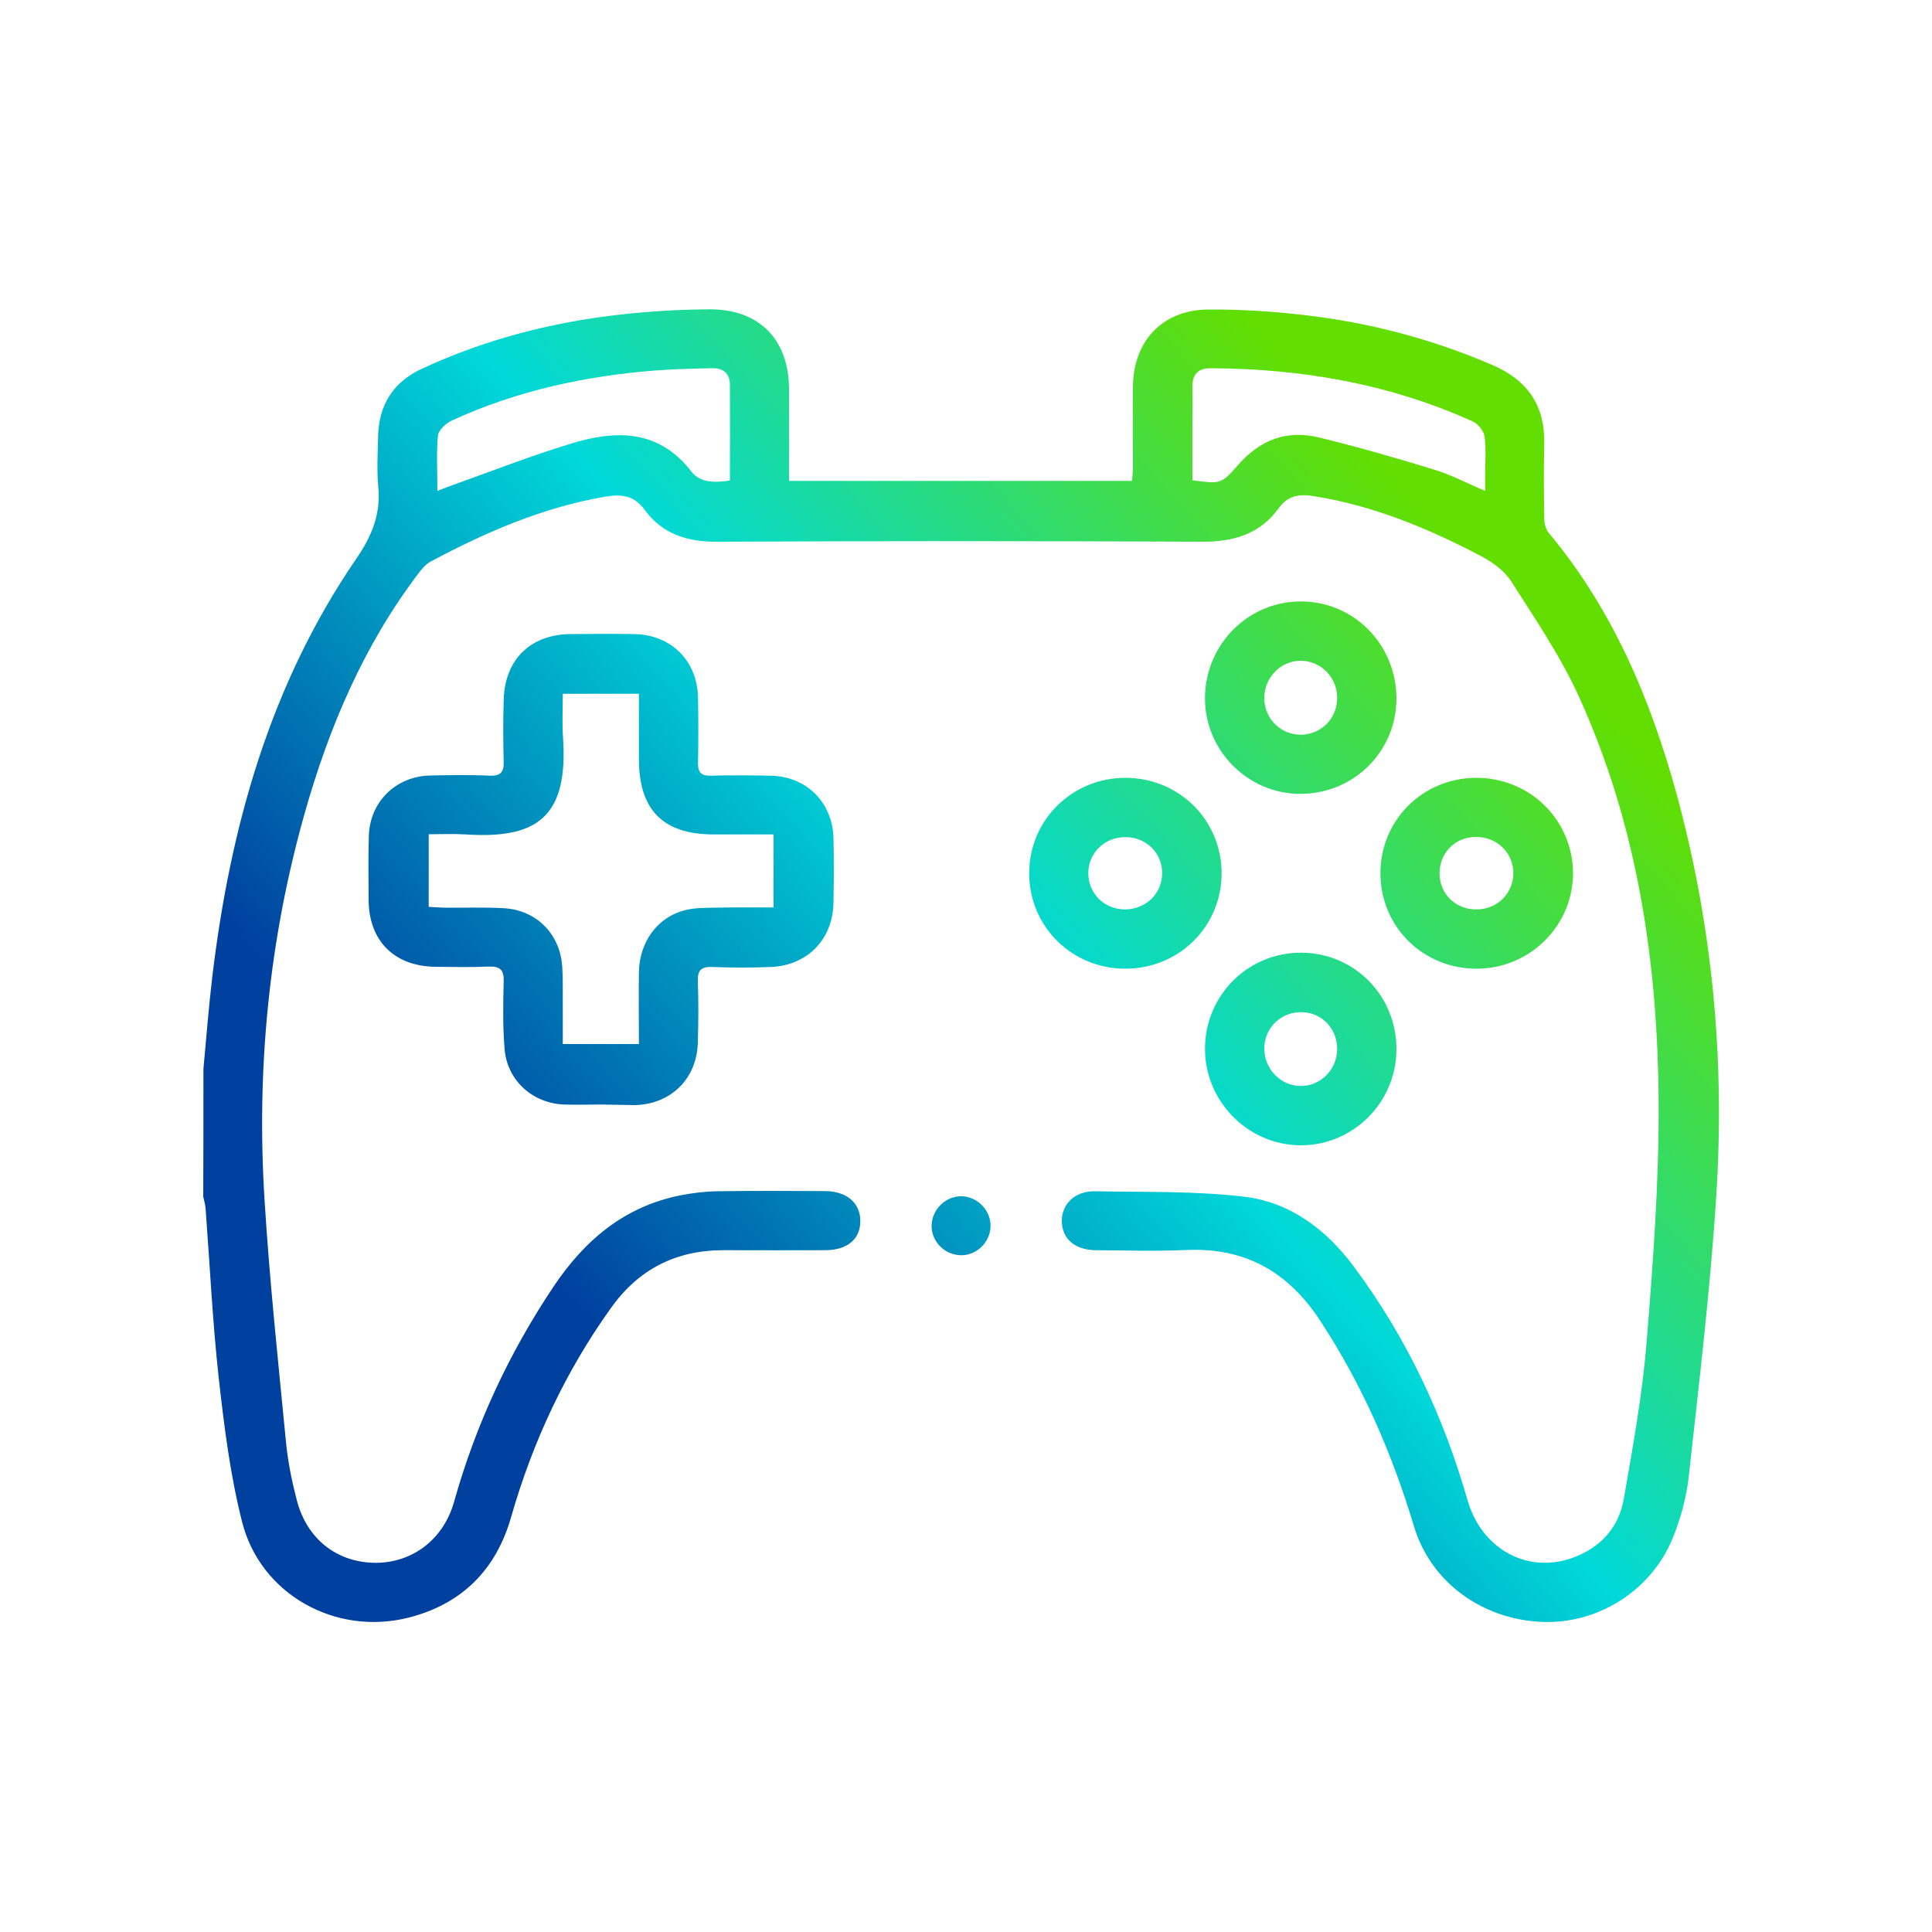 <?xml version="1.0" encoding="utf-8"?>
<!-- Generator: Adobe Illustrator 24.0.3, SVG Export Plug-In . SVG Version: 6.00 Build 0)  -->
<svg version="1.1" id="Capa_1" xmlns="http://www.w3.org/2000/svg" xmlns:xlink="http://www.w3.org/1999/xlink" x="0px" y="0px"
	 viewBox="0 0 100 100" style="enable-background:new 0 0 100 100;" xml:space="preserve">
<style type="text/css">
	.st0{fill:url(#SVGID_1_);}
	.st1{fill:url(#SVGID_2_);}
	.st2{fill:url(#SVGID_3_);}
	.st3{fill:url(#SVGID_4_);}
	.st4{fill:url(#SVGID_5_);}
	.st5{fill:url(#SVGID_6_);}
	.st6{fill:url(#SVGID_7_);}
</style>
<g id="vO3eRQ_1_">
	<g>
		<linearGradient id="SVGID_1_" gradientUnits="userSpaceOnUse" x1="76.488" y1="29.392" x2="31.824" y2="69.996">
			<stop  offset="0" style="stop-color:#62DE00"/>
			<stop  offset="0.505" style="stop-color:#00D9D9"/>
			<stop  offset="1" style="stop-color:#00409F"/>
		</linearGradient>
		<path class="st0" d="M10.53,55.32c0.15-1.59,0.27-3.19,0.46-4.78c0.93-7.74,2.99-15.11,7.45-21.62c0.81-1.18,1.27-2.3,1.14-3.71
			c-0.08-0.86-0.03-1.74-0.01-2.6c0.03-1.64,0.78-2.84,2.26-3.52c3.27-1.52,6.72-2.41,10.29-2.81c1.52-0.17,3.05-0.26,4.58-0.27
			c2.6-0.02,4.14,1.56,4.14,4.15c0,1.56,0,3.11,0,4.73c5.93,0,11.82,0,17.75,0c0.02-0.23,0.05-0.45,0.05-0.67
			c0-1.4-0.01-2.81,0-4.21c0.02-2.37,1.54-3.98,3.91-3.99c1.63-0.01,3.27,0.09,4.89,0.28c3.39,0.38,6.66,1.24,9.8,2.59
			c1.83,0.79,2.74,2.1,2.69,4.11c-0.03,1.28-0.02,2.55,0,3.83c0,0.26,0.08,0.57,0.24,0.76c3.32,3.98,5.28,8.64,6.63,13.58
			c1.85,6.81,2.49,13.76,2.03,20.78c-0.31,4.83-0.89,9.65-1.42,14.47c-0.12,1.1-0.43,2.22-0.85,3.24c-1.13,2.71-3.89,4.41-6.75,4.29
			c-3.08-0.13-5.75-2.04-6.62-4.94c-1.13-3.76-2.67-7.31-4.83-10.61c-1.67-2.57-3.9-3.84-6.98-3.7c-1.55,0.07-3.11,0.02-4.67,0.01
			c-1.07-0.01-1.74-0.59-1.75-1.5c-0.01-0.89,0.68-1.57,1.72-1.55c2.57,0.05,5.16-0.02,7.71,0.28c2.37,0.28,4.24,1.68,5.67,3.6
			c2.73,3.66,4.64,7.72,5.9,12.11c0.73,2.54,3.12,3.84,5.47,2.97c1.43-0.53,2.36-1.56,2.62-3.05c0.46-2.66,0.95-5.33,1.17-8.02
			c0.34-4.14,0.65-8.31,0.63-12.46c-0.04-7.25-1.09-14.36-4.12-21.02c-0.95-2.1-2.27-4.03-3.51-5.98c-0.35-0.54-0.96-0.99-1.55-1.3
			c-2.72-1.43-5.53-2.6-8.6-3.1c-0.77-0.13-1.38-0.08-1.88,0.61c-0.97,1.34-2.32,1.74-3.94,1.74c-8.38-0.04-16.75-0.04-25.13,0
			c-1.54,0.01-2.83-0.39-3.75-1.65c-0.53-0.72-1.15-0.83-2-0.69c-3.24,0.55-6.2,1.83-9.07,3.36c-0.26,0.14-0.47,0.39-0.65,0.63
			c-2.83,3.73-4.63,7.97-5.89,12.44c-1.84,6.52-2.49,13.18-2.07,19.93c0.26,4.23,0.71,8.44,1.12,12.65c0.1,0.99,0.3,1.97,0.55,2.93
			c0.51,2,2.06,3.22,4.02,3.25c1.93,0.03,3.57-1.19,4.12-3.15c1.12-3.99,2.84-7.69,5.14-11.13c1.61-2.41,3.67-4.16,6.58-4.74
			c0.62-0.12,1.26-0.2,1.9-0.21c1.86-0.03,3.73-0.02,5.59-0.01c1.12,0.01,1.81,0.61,1.82,1.53c0.01,0.95-0.66,1.52-1.8,1.53
			c-1.76,0.01-3.52,0-5.29,0c-2.45,0-4.38,0.98-5.81,2.98c-2.37,3.31-4.06,6.94-5.18,10.85c-0.78,2.72-2.55,4.49-5.31,5.19
			c-3.77,0.95-7.66-1.2-8.61-4.96c-0.62-2.44-0.93-4.96-1.21-7.46c-0.32-2.91-0.46-5.85-0.68-8.78c-0.02-0.2-0.08-0.4-0.12-0.59
			C10.53,59.71,10.53,57.52,10.53,55.32z M76.87,25.41c0-0.32,0-0.54,0-0.76c0-0.69,0.06-1.39-0.03-2.06
			c-0.04-0.28-0.33-0.65-0.6-0.77c-4.32-1.96-8.89-2.74-13.6-2.76c-0.63,0-0.93,0.33-0.92,0.96c0.01,0.64,0,1.28,0,1.91
			c0,0.98,0,1.96,0,2.93c1.45,0.19,1.48,0.21,2.36-0.79c1.13-1.3,2.52-1.83,4.18-1.43c2,0.49,3.98,1.05,5.94,1.66
			C75.09,24.56,75.92,25.01,76.87,25.41z M37.78,24.87c0-1.7,0.01-3.33,0-4.96c0-0.61-0.38-0.87-0.94-0.85
			c-0.94,0.02-1.89,0.04-2.83,0.11c-3.69,0.28-7.26,1.05-10.63,2.6c-0.3,0.14-0.68,0.49-0.71,0.77c-0.09,0.92-0.03,1.86-0.03,2.87
			c0.26-0.1,0.42-0.17,0.59-0.23c2.11-0.75,4.19-1.57,6.33-2.22c2.31-0.71,4.53-0.75,6.23,1.45C36.22,24.98,36.97,25,37.78,24.87z"
			/>
		<linearGradient id="SVGID_2_" gradientUnits="userSpaceOnUse" x1="63.724" y1="15.351" x2="19.06" y2="55.955">
			<stop  offset="0" style="stop-color:#62DE00"/>
			<stop  offset="0.505" style="stop-color:#00D9D9"/>
			<stop  offset="1" style="stop-color:#00409F"/>
		</linearGradient>
		<path class="st1" d="M31.11,57.17c-0.64,0-1.28,0.02-1.91,0c-1.62-0.06-2.94-1.23-3.08-2.85c-0.1-1.17-0.08-2.35-0.05-3.52
			c0.02-0.62-0.2-0.79-0.79-0.77c-0.92,0.04-1.84,0.02-2.76,0.01c-2.12-0.03-3.43-1.35-3.44-3.46c-0.01-1.1-0.02-2.2,0.01-3.29
			c0.04-1.78,1.4-3.12,3.19-3.15c1.02-0.02,2.04-0.04,3.06,0.01c0.59,0.02,0.75-0.2,0.73-0.75c-0.03-1.05-0.03-2.09,0-3.14
			c0.04-2.11,1.38-3.43,3.48-3.44c1.1-0.01,2.19-0.02,3.29,0c1.91,0.04,3.26,1.39,3.29,3.3c0.02,1.12,0.02,2.25,0,3.37
			c-0.01,0.51,0.18,0.67,0.67,0.66c1.02-0.03,2.04-0.02,3.06,0c1.86,0.02,3.23,1.36,3.28,3.23c0.03,1.12,0.02,2.25,0,3.37
			c-0.04,1.87-1.35,3.22-3.23,3.3c-1.02,0.04-2.04,0.04-3.06,0c-0.59-0.02-0.75,0.2-0.73,0.76c0.04,1.04,0.03,2.09,0,3.14
			c-0.04,1.87-1.38,3.2-3.25,3.25C32.29,57.19,31.7,57.18,31.11,57.17C31.11,57.18,31.11,57.18,31.11,57.17z M22.19,46.94
			c0.3,0.01,0.58,0.04,0.85,0.04c1.02,0.01,2.04-0.03,3.06,0.03c1.67,0.1,2.89,1.34,3,3.01c0.05,0.81,0.02,1.63,0.03,2.45
			c0,0.53,0,1.05,0,1.57c1.39,0,2.65,0,3.94,0c0-1.29-0.02-2.52,0-3.74c0.03-1.55,0.97-2.84,2.39-3.19c0.51-0.13,1.06-0.12,1.6-0.13
			c0.99-0.02,1.98-0.01,2.98-0.01c0-1.31,0-2.5,0-3.78c-1.06,0-2.07,0-3.09,0c-2.63,0-3.88-1.26-3.88-3.9c0-1.11,0-2.23,0-3.38
			c-1.35,0-2.59,0-3.94,0c0,0.77-0.04,1.5,0.01,2.23c0.29,4.16-1.35,5.29-5.03,5.05c-0.63-0.04-1.26-0.01-1.92-0.01
			C22.19,44.49,22.19,45.68,22.19,46.94z"/>
		<linearGradient id="SVGID_3_" gradientUnits="userSpaceOnUse" x1="76.103" y1="28.968" x2="31.439" y2="69.572">
			<stop  offset="0" style="stop-color:#62DE00"/>
			<stop  offset="0.505" style="stop-color:#00D9D9"/>
			<stop  offset="1" style="stop-color:#00409F"/>
		</linearGradient>
		<path class="st2" d="M58.23,50.14c-2.76-0.01-4.96-2.19-4.96-4.94c0-2.74,2.2-4.93,4.96-4.94c2.8-0.01,5.02,2.2,5,4.98
			C63.21,47.98,61,50.15,58.23,50.14z M58.27,43.33c-1.08-0.01-1.92,0.79-1.94,1.84c-0.01,1.06,0.81,1.89,1.88,1.9
			c1.07,0.01,1.93-0.8,1.94-1.84C60.18,44.18,59.35,43.34,58.27,43.33z"/>
		<linearGradient id="SVGID_4_" gradientUnits="userSpaceOnUse" x1="75.692" y1="28.515" x2="31.028" y2="69.119">
			<stop  offset="0" style="stop-color:#62DE00"/>
			<stop  offset="0.505" style="stop-color:#00D9D9"/>
			<stop  offset="1" style="stop-color:#00409F"/>
		</linearGradient>
		<path class="st3" d="M67.27,41.09c-2.73-0.02-4.95-2.3-4.9-5.03c0.05-2.77,2.29-4.96,5.02-4.93c2.73,0.03,4.9,2.27,4.89,5.05
			C72.26,38.93,70.04,41.11,67.27,41.09z M69.21,36.11c0-1.05-0.84-1.9-1.87-1.91c-1.03-0.01-1.88,0.84-1.9,1.89
			c-0.02,1.09,0.84,1.95,1.91,1.94C68.4,38.01,69.22,37.17,69.21,36.11z"/>
		<linearGradient id="SVGID_5_" gradientUnits="userSpaceOnUse" x1="84.735" y1="38.463" x2="40.071" y2="79.067">
			<stop  offset="0" style="stop-color:#62DE00"/>
			<stop  offset="0.505" style="stop-color:#00D9D9"/>
			<stop  offset="1" style="stop-color:#00409F"/>
		</linearGradient>
		<path class="st4" d="M72.28,54.32c-0.01,2.75-2.25,4.98-4.98,4.96c-2.72-0.02-4.95-2.29-4.93-5.03c0.02-2.76,2.24-4.95,4.99-4.94
			C70.12,49.33,72.29,51.54,72.28,54.32z M69.21,54.32c0.01-1.07-0.78-1.91-1.83-1.93c-1.09-0.02-1.95,0.82-1.94,1.91
			c0.01,1.04,0.86,1.91,1.88,1.91C68.35,56.22,69.2,55.36,69.21,54.32z"/>
		<linearGradient id="SVGID_6_" gradientUnits="userSpaceOnUse" x1="84.323" y1="38.01" x2="39.658" y2="78.613">
			<stop  offset="0" style="stop-color:#62DE00"/>
			<stop  offset="0.505" style="stop-color:#00D9D9"/>
			<stop  offset="1" style="stop-color:#00409F"/>
		</linearGradient>
		<path class="st5" d="M76.45,50.14c-2.78,0.01-4.98-2.15-5-4.91c-0.02-2.75,2.17-4.96,4.95-4.97c2.77-0.01,4.99,2.16,5.02,4.91
			C81.43,47.9,79.2,50.13,76.45,50.14z M76.45,47.07c1.07-0.01,1.9-0.86,1.88-1.91c-0.02-1.05-0.87-1.85-1.95-1.84
			c-1.08,0.01-1.88,0.84-1.87,1.91C74.53,46.3,75.36,47.09,76.45,47.07z"/>
		<linearGradient id="SVGID_7_" gradientUnits="userSpaceOnUse" x1="81.34" y1="34.729" x2="36.676" y2="75.332">
			<stop  offset="0" style="stop-color:#62DE00"/>
			<stop  offset="0.505" style="stop-color:#00D9D9"/>
			<stop  offset="1" style="stop-color:#00409F"/>
		</linearGradient>
		<path class="st6" d="M49.72,64.97c-0.83-0.02-1.51-0.71-1.5-1.53c0.01-0.85,0.75-1.56,1.59-1.52c0.82,0.04,1.49,0.76,1.46,1.57
			C51.24,64.32,50.54,64.99,49.72,64.97z"/>
	</g>
</g>
</svg>
